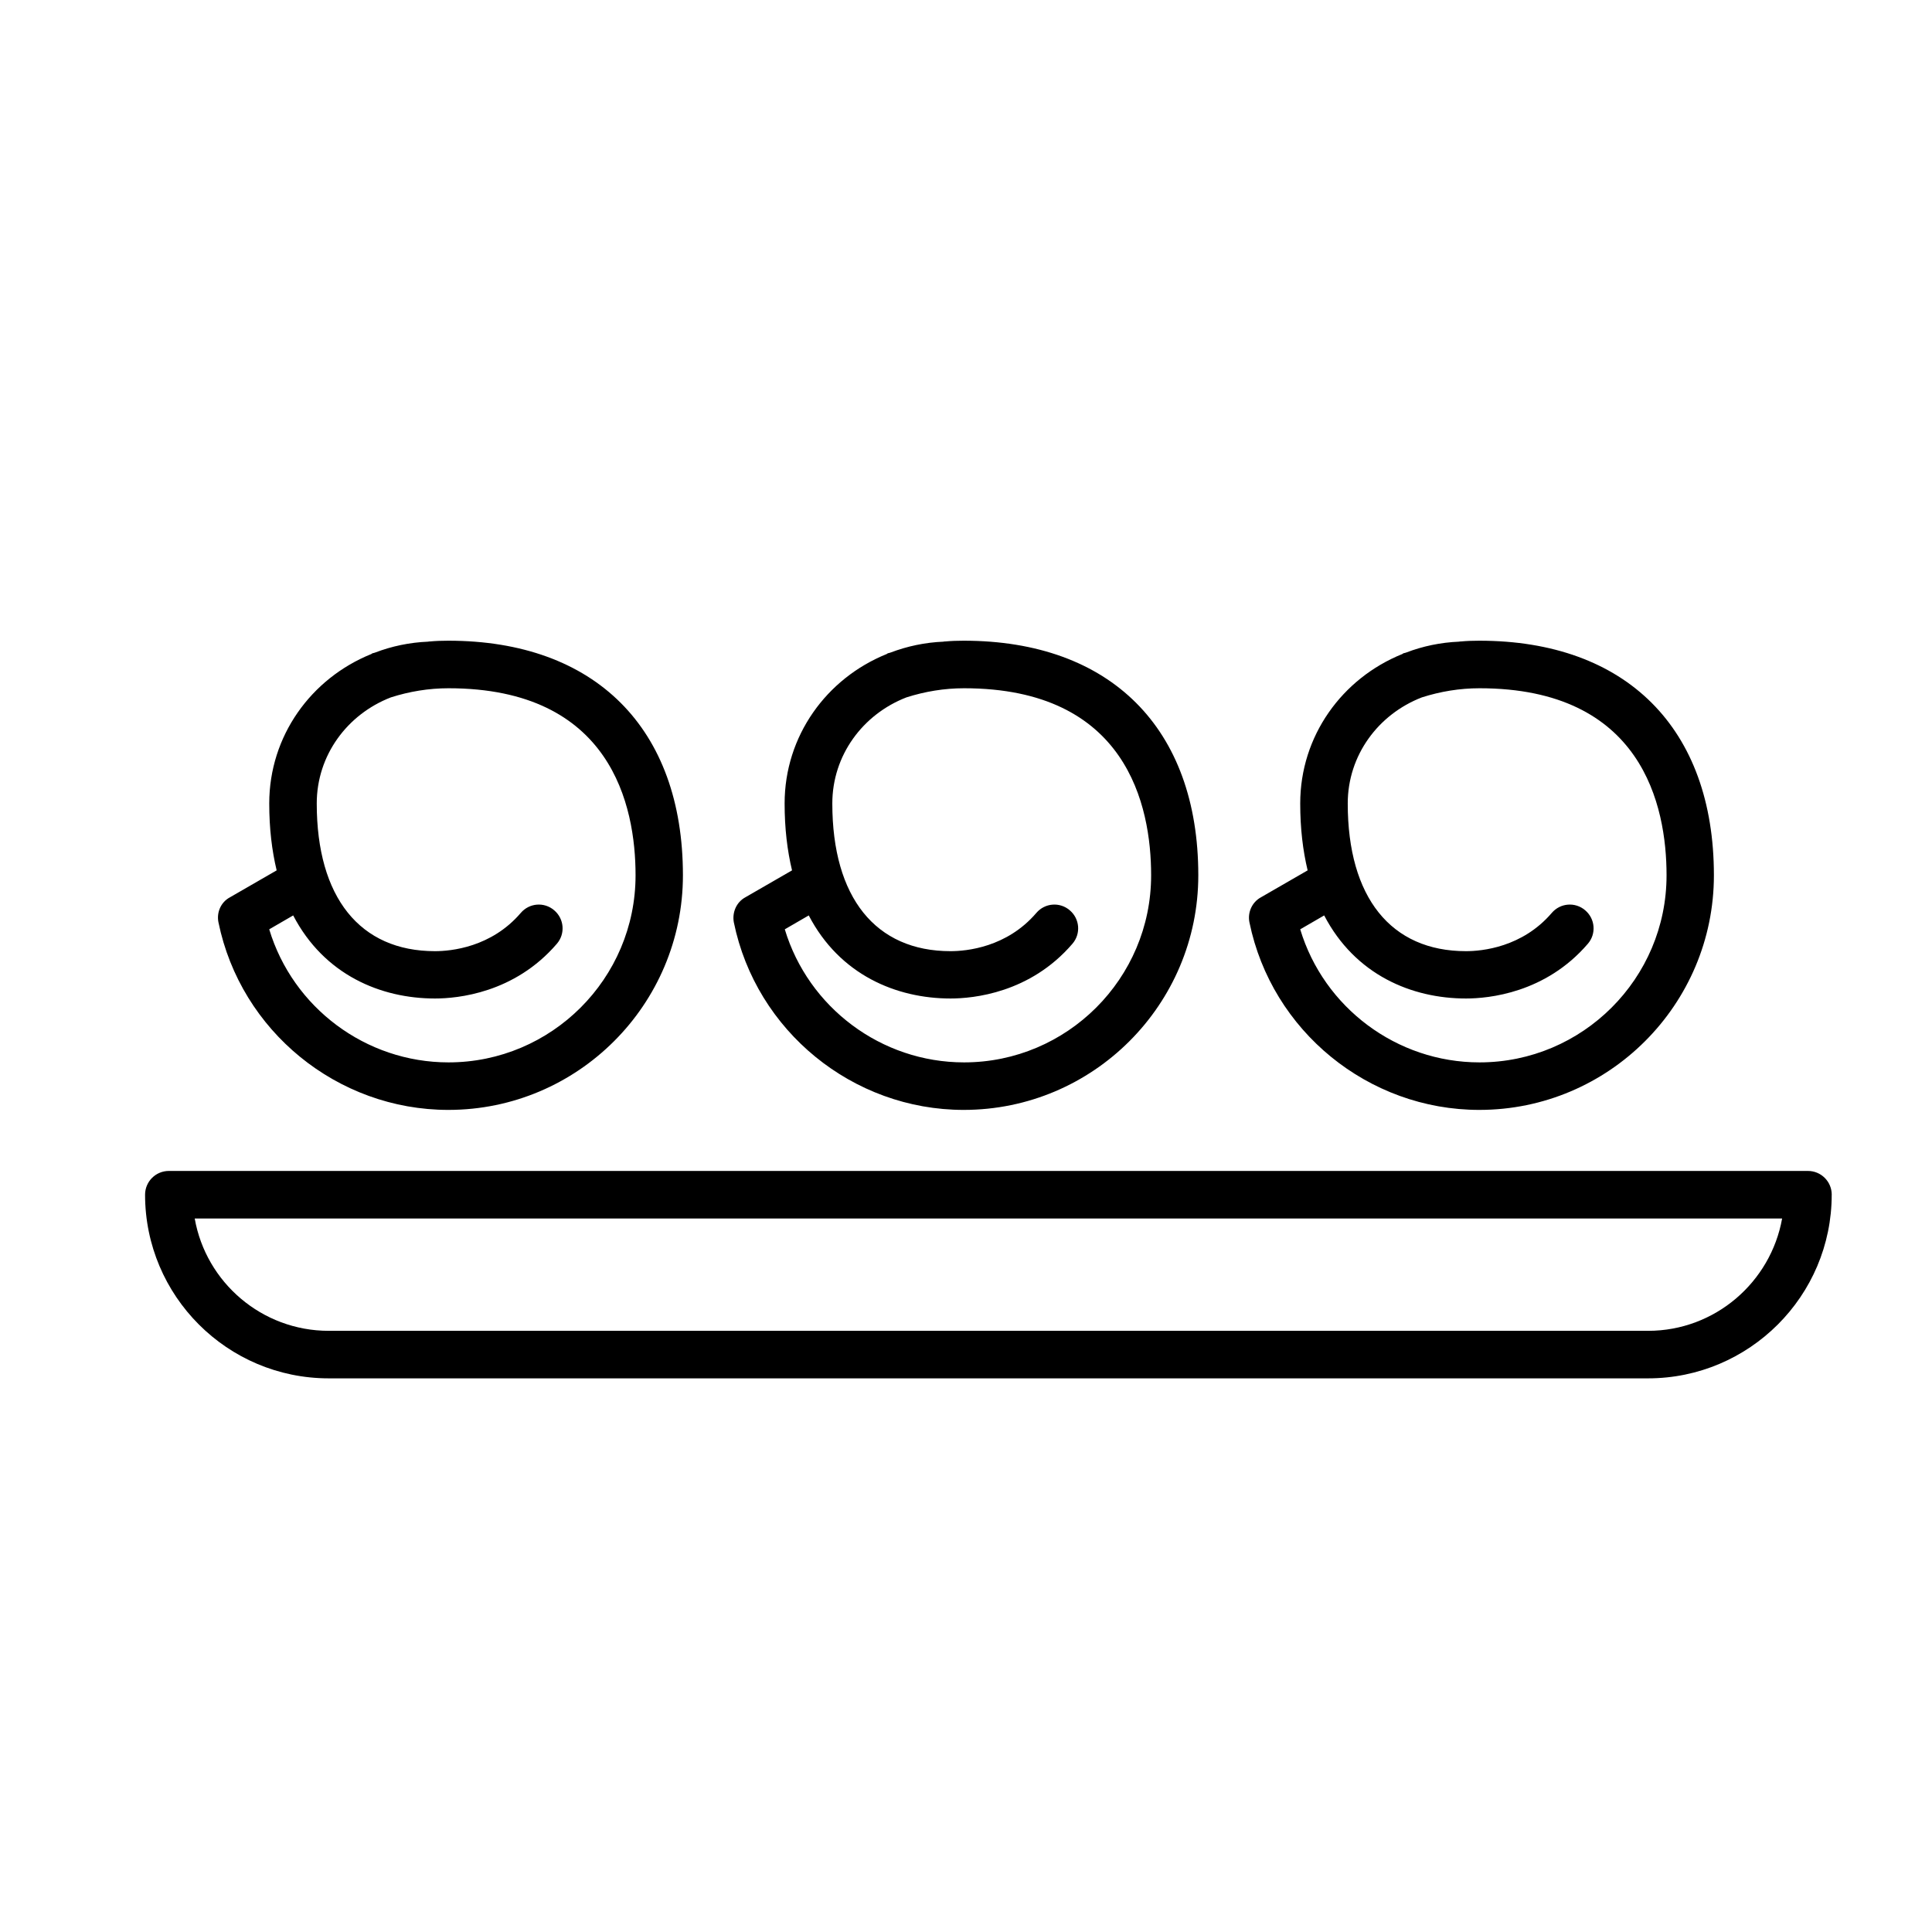 <?xml version="1.0" encoding="UTF-8"?>
<!-- Uploaded to: SVG Repo, www.svgrepo.com, Generator: SVG Repo Mixer Tools -->
<svg fill="#000000" width="800px" height="800px" version="1.1" viewBox="144 144 512 512" xmlns="http://www.w3.org/2000/svg">
 <g>
  <path d="m629.43 460.61c0-3.477-2.82-6.297-6.297-6.297h-434.39c-3.477 0-6.297 2.82-6.297 6.297 0 26.852 21.816 48.668 48.668 48.668h349.64c26.801 0 48.668-21.812 48.668-48.668zm-48.668 36.074h-349.64c-17.734 0-32.547-12.848-35.52-29.773h420.68c-3.019 16.875-17.781 29.773-35.516 29.773z"/>
  <path d="m201.9 388.46c5.894 28.766 31.488 49.676 60.91 49.676 34.309 0 62.172-27.91 62.172-62.172 0-38.945-23.227-62.172-62.172-62.172-1.613 0-3.273 0.051-4.887 0.203h-0.051c-0.152 0-0.25 0-0.402 0.051-4.938 0.203-9.672 1.211-14.008 2.871-0.25 0.102-0.504 0.152-0.754 0.203-0.102 0.051-0.203 0.152-0.301 0.203-15.973 6.449-27.055 21.715-27.055 39.598 0 6.648 0.707 12.496 1.965 17.734l-12.395 7.152c-2.371 1.262-3.578 3.984-3.023 6.652zm19.797-1.863c8.211 15.77 23.227 22.016 37.586 22.016 5.945 0 21.059-1.41 32.293-14.508 2.266-2.621 1.965-6.602-0.707-8.867-2.621-2.266-6.602-1.965-8.867 0.707-7.809 9.117-18.488 10.125-22.723 10.125-19.902 0-31.336-14.258-31.336-39.145 0-12.746 8.062-23.629 19.648-28.113 4.887-1.562 10.027-2.418 15.266-2.418 43.125 0 49.574 31.086 49.574 49.574 0 27.355-22.27 49.574-49.574 49.574-21.965 0-41.262-14.559-47.508-35.266z"/>
  <path d="m338.48 388.46c5.894 28.766 31.488 49.676 60.91 49.676 34.309 0 62.172-27.91 62.172-62.172 0-38.945-23.227-62.172-62.172-62.172-1.613 0-3.273 0.051-4.887 0.203h-0.051c-0.152 0-0.301 0-0.402 0.051-4.938 0.203-9.621 1.211-14.008 2.871-0.25 0.102-0.504 0.152-0.754 0.203-0.102 0.051-0.203 0.152-0.301 0.203-15.973 6.449-27.055 21.715-27.055 39.598 0 6.648 0.707 12.496 1.965 17.734l-12.395 7.152c-2.32 1.262-3.527 3.984-3.023 6.652zm19.848-1.863c8.211 15.77 23.227 22.016 37.586 22.016 5.945 0 21.059-1.41 32.293-14.508 2.266-2.621 1.965-6.602-0.707-8.867-2.621-2.266-6.602-1.965-8.867 0.707-7.809 9.117-18.488 10.125-22.723 10.125-19.902 0-31.336-14.258-31.336-39.145 0-12.746 8.062-23.629 19.648-28.113 4.887-1.562 10.027-2.418 15.266-2.418 43.125 0 49.574 31.086 49.574 49.574 0 27.355-22.27 49.574-49.574 49.574-21.965 0-41.262-14.559-47.508-35.266z"/>
  <path d="m475.12 388.46c5.894 28.766 31.488 49.676 60.91 49.676 34.309 0 62.172-27.91 62.172-62.172 0-38.945-23.227-62.172-62.172-62.172-1.613 0-3.273 0.051-4.887 0.203h-0.051c-0.152 0-0.25 0-0.402 0.051-4.938 0.203-9.672 1.211-14.008 2.871-0.25 0.102-0.504 0.152-0.754 0.203-0.102 0.051-0.203 0.152-0.301 0.203-15.973 6.449-27.055 21.715-27.055 39.598 0 6.648 0.707 12.496 1.965 17.734l-12.395 7.152c-2.32 1.262-3.578 3.984-3.023 6.652zm19.801-1.863c8.211 15.77 23.227 22.016 37.586 22.016 5.945 0 21.059-1.41 32.293-14.508 2.266-2.621 1.965-6.602-0.707-8.867-2.621-2.266-6.602-1.965-8.867 0.707-7.809 9.117-18.488 10.125-22.723 10.125-19.902 0-31.336-14.258-31.336-39.145 0-12.746 8.062-23.629 19.648-28.113 4.887-1.562 10.027-2.418 15.266-2.418 43.125 0 49.574 31.086 49.574 49.574 0 27.355-22.27 49.574-49.574 49.574-21.965 0-41.262-14.559-47.508-35.266z"/>
 </g>
</svg>
